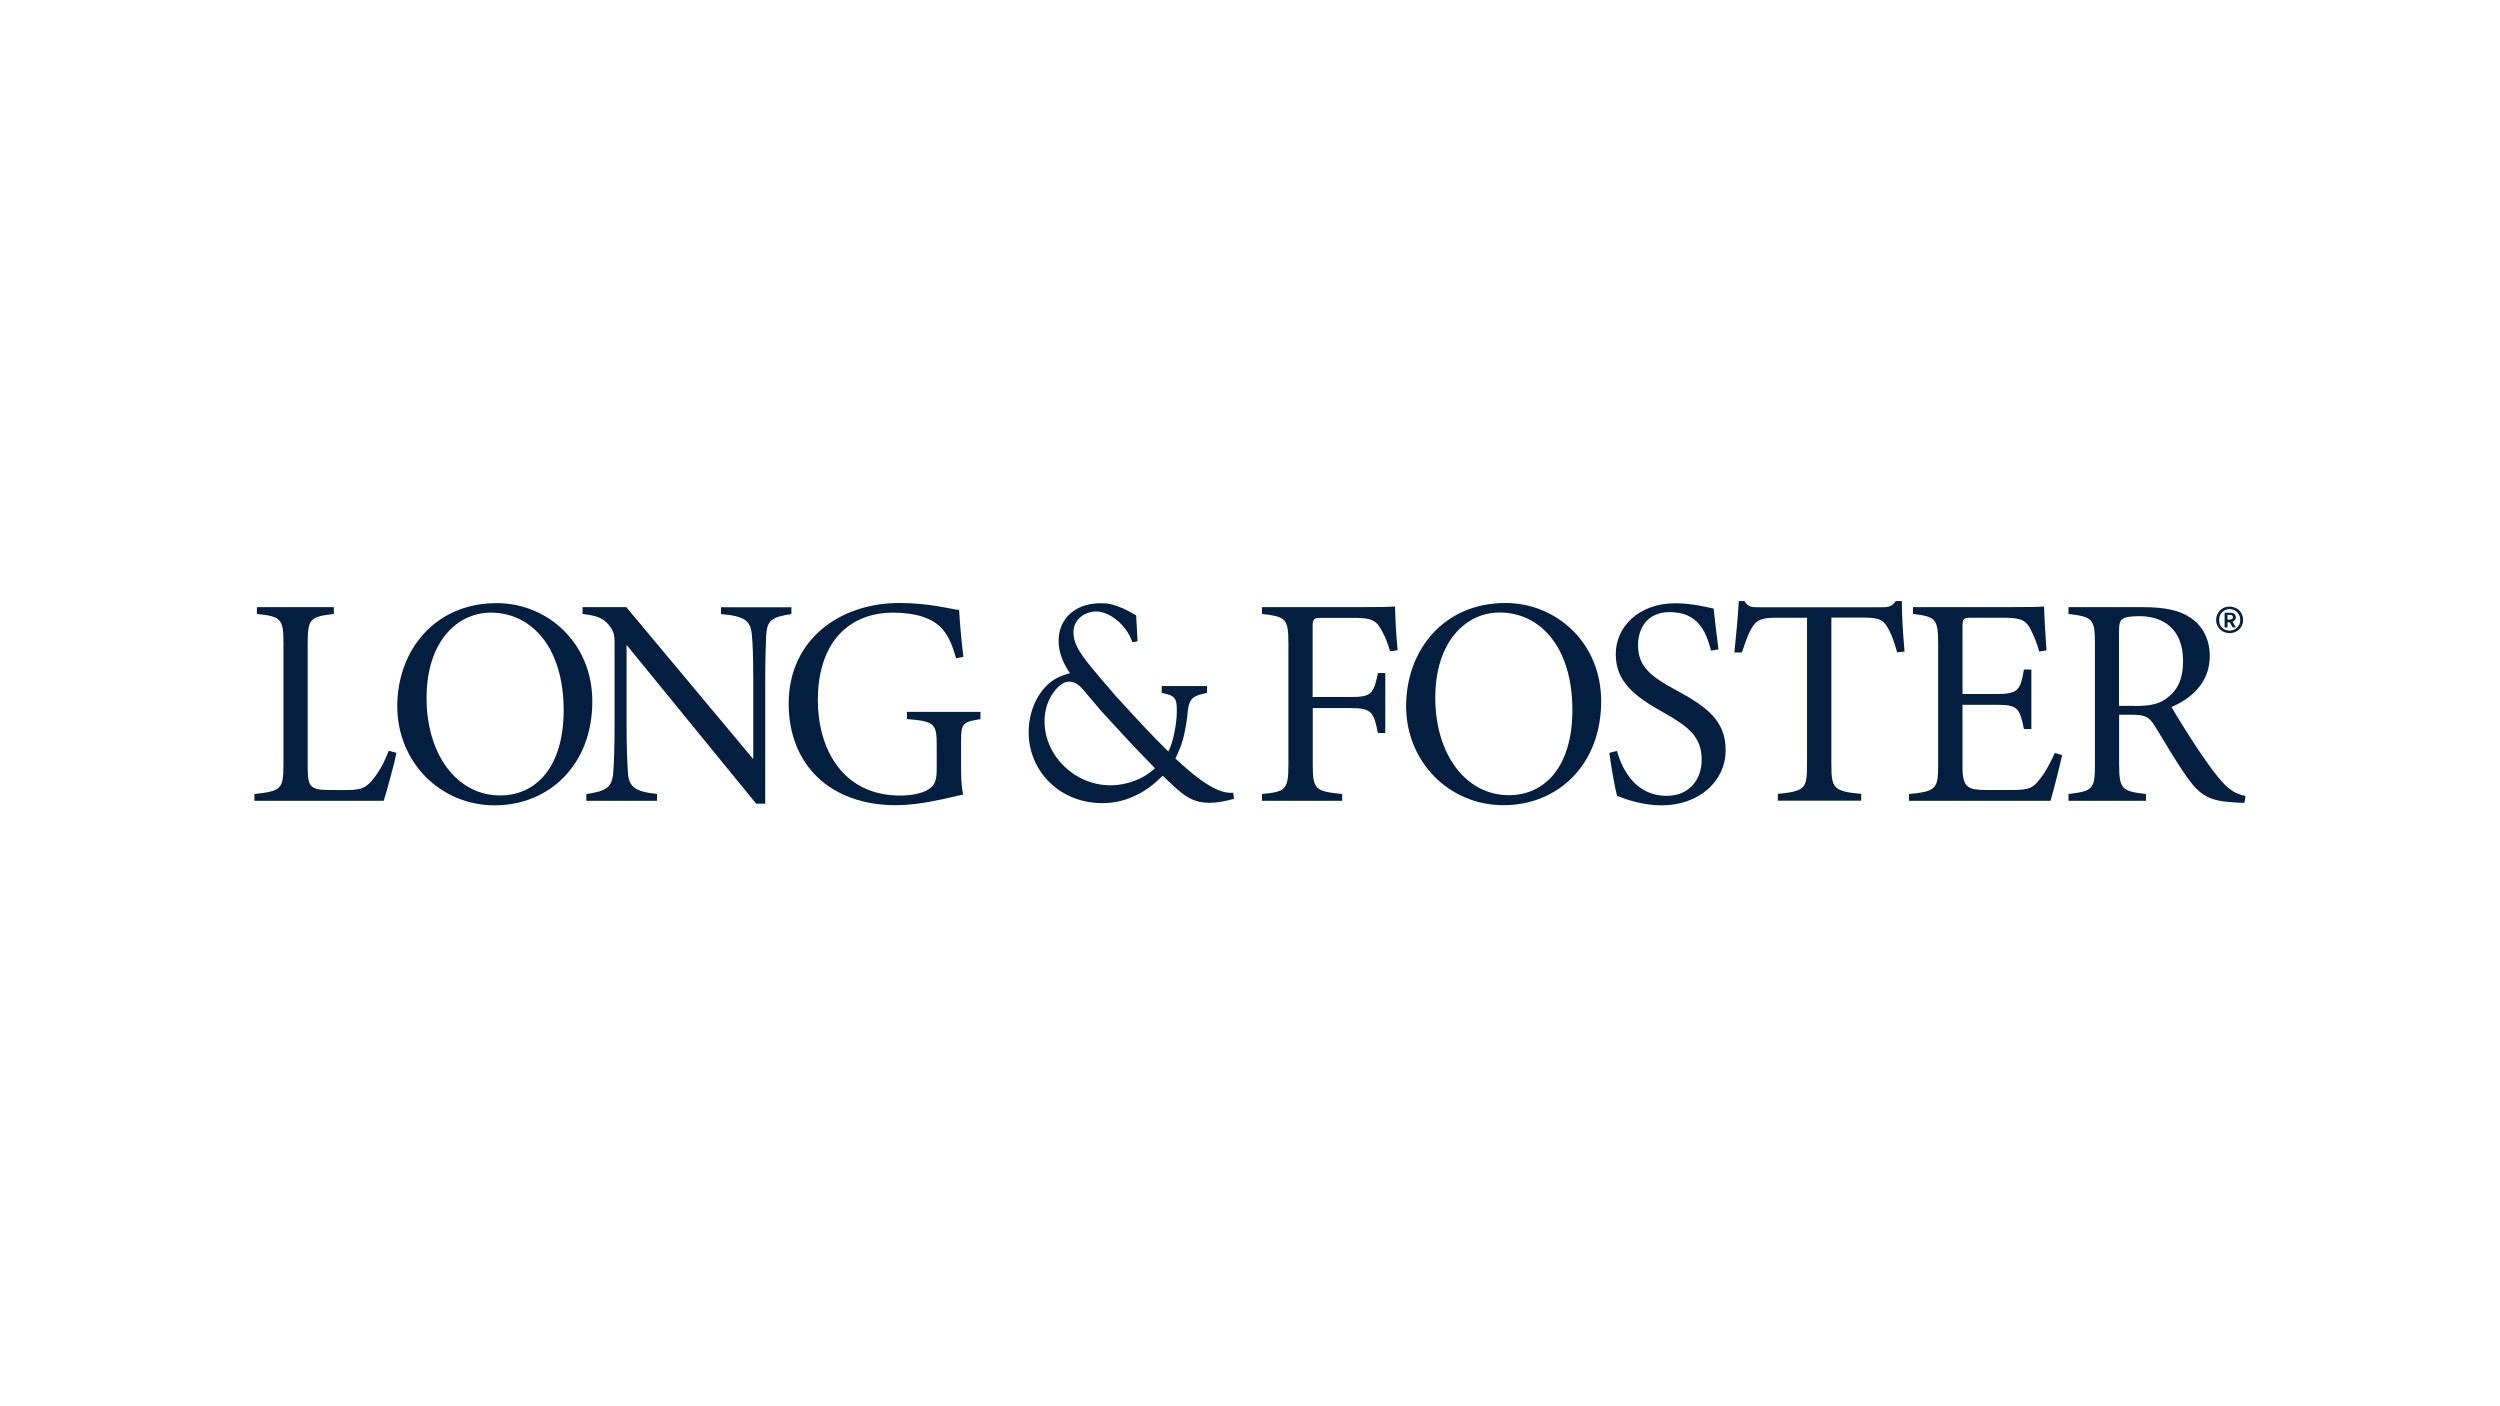 <svg viewBox="0 0 1920 1080" xmlns="http://www.w3.org/2000/svg" xmlns:xlink="http://www.w3.org/1999/xlink"><clipPath id="a"><path d="M195.4 461.5h1529.1v157H195.4z"/></clipPath><clipPath id="b"><path d="M195.4 461.5h1529.1v157H195.4z"/></clipPath><clipPath id="c"><path d="M195.4 461.5h1529.1v157H195.4z"/></clipPath><clipPath id="d"><path d="M195.4 461.5h1529.1v157H195.4z"/></clipPath><clipPath id="e"><path d="M195.4 461.5h1529.1v157H195.4z"/></clipPath><clipPath id="f"><path d="M195.4 461.5h1529.1v157H195.4z"/></clipPath><clipPath id="g"><path d="M195.4 461.5h1529.1v157H195.4z"/></clipPath><clipPath id="h"><path d="M195.4 461.5h1529.1v157H195.4z"/></clipPath><clipPath id="i"><path d="M195.4 461.5h1529.1v157H195.4z"/></clipPath><clipPath id="j"><path d="M195.4 461.5h1529.1v157H195.4z"/></clipPath><clipPath id="k"><path d="M195.4 461.5h1529.1v157H195.4z"/></clipPath><clipPath id="l"><path d="M195.4 461.5h1529.1v157H195.4z"/></clipPath><g clip-path="url(#a)"><path d="M304.5 578.2c-1.3 6.9-7.4 29.3-9.8 36.8h-99.3v-5.2c20.6-2.3 22.3-3.7 22.3-22.9V494c0-19.2-2.2-20.5-20.4-22.5v-5.2h59.1v5.2c-17.8 2.2-20.1 3.1-20.1 22.5v95.5c0 14.7 2.1 17.1 15.9 17.2 1.6 0 9.6.1 11.8.1 12.3 0 16.4-1 21.9-7.7 5.1-5.9 9.4-14 12.7-22.5z" fill="#041e3f"/></g><g clip-path="url(#b)"><path d="M377 470.5c-25.9 0-49.4 22.3-49.4 65.6s23.3 74.8 56.5 74.8c27.4 0 48.8-21.5 48.8-65.6-.1-48.5-25-74.8-55.9-74.8m4.4-7.3c38.9 0 73.5 30.3 73.5 75.5 0 48.8-33.3 79.8-75 79.8s-74.8-33.2-74.8-76.1 28.9-79.2 76.3-79.2" fill="#041e3f"/></g><g clip-path="url(#c)"><path d="M607.8 471.6c-15.2 2.3-18.8 4.7-19.4 16.9-.2 6.9-.7 14.6-.7 35.4v93.3h-7l-99.5-121.9v60c0 21 .6 30.3 1 37.1.5 12.2 5.5 15.5 22.4 17.4v5.2h-54.3v-5.2c15.1-2.1 20-5 20.7-17 .5-6.9 1-16.5 1-37.7v-61.4c0-5.6-.6-9-4.1-13.3-4.7-6.1-10.2-7.6-20.5-8.9v-5.2H481L578.5 583v-59c0-20.8-.4-28.4-1-35.6-.8-11.7-5.3-15.2-23.8-16.8v-5.2h54.1z" fill="#041e3f"/></g><g clip-path="url(#d)"><path d="M753 552.3c-14 2.1-14.9 3.7-14.9 17.1v19.1c0 8.2.2 15.7 1.6 21.7-14 3.1-33.2 8.2-51.5 8.2-51.1 0-82.5-31.5-82.5-78 0-49.5 39.7-77.3 84.9-77.3 22.9 0 39.4 4.6 46 5.4.5 8.1 1.6 23 3.3 35.9l-5.6 1.2c-5.2-18.6-11.5-27.5-26.5-32.2-5.4-1.8-14.2-2.9-21.6-2.9-35.8 0-58.1 24.6-58.1 67.2 0 36.2 18.1 73.3 63.4 73.3 7.8 0 15.5-1.5 20.1-3.9 5-2.8 7.8-5.6 7.8-15.8v-19c0-16.5-1.6-18.3-22.9-20.1v-5.5H753z" fill="#041e3f"/></g><g clip-path="url(#e)"><path d="M1067.6 500.2c-1.8-5.6-3.2-10.1-5.8-14.7-4.4-9.1-8.2-11-22.3-11h-24.2c-6.5 0-7.2.7-7.2 7.2v53.6h28.9c16.6 0 17.8-2.4 21.3-18.4h5.6V563h-5.7c-3.1-16.2-4.8-19.2-21.3-19.2h-28.7V587c0 19.3 1.8 20.7 22.6 22.8v5.2h-61.6v-5.2c18.3-1.7 20.3-3.5 20.3-22.8v-92.7c0-19.5-2.1-20.6-20.3-22.8v-5.2h70.8c20.8 0 28-.2 31.4-.5.1 7.5.9 23.5 2 33.6z" fill="#041e3f"/></g><g clip-path="url(#f)"><path d="M1151.7 470.4c-25.9 0-49.4 22.3-49.4 65.5s23.3 74.8 56.5 74.8c27.4 0 48.8-21.5 48.8-65.6-.1-48.4-25-74.7-55.9-74.7m4.5-7.3c38.9 0 73.5 30.3 73.5 75.5 0 48.8-33.3 79.8-75 79.8s-74.8-33.2-74.8-76.1 28.8-79.2 76.3-79.2" fill="#041e3f"/></g><g clip-path="url(#g)"><path d="M1314.1 499.7c-4-15.4-10.5-29.6-31.8-29.6-17.6 0-24.3 13-24.3 25.4 0 16.4 10 24.1 28.6 34.2 24.1 12.9 38.7 23.7 38.7 46.4 0 24-20.6 42.4-49.2 42.4-13.4 0-25.6-3.9-34.2-7.2-1.7-6.3-4.7-23.4-5.9-33.1l5.8-1.5c4.3 14.9 14.5 34.5 38.2 34.5 17.5 0 26.9-12.7 26.9-27.7 0-17.6-10.2-25.5-29-36.1-21.7-12.2-37-23.2-37-45 0-20.7 17.2-39.1 45.9-39.1 13.2 0 24.5 3.2 29.3 4.1.9 8.2 1.9 17.8 3.7 31.3z" fill="#041e3f"/></g><g clip-path="url(#h)"><path d="M1457 501c-1.9-6.9-4.1-13.1-6.3-17.2-3.7-7.2-6.4-9.5-19.4-9.5h-24.8v113.4c0 17.6 1.8 20.1 22.9 22v5.2h-64v-5.2c20.9-2 22.4-4.3 22.4-22V474.4h-23.6c-12.7 0-15.8 2.3-19.4 8.9-2.8 5-4.4 10.1-7 17.8h-5.8c1.4-13.4 2.7-27.1 3.4-39.5h4.3c3.2 4.8 5.3 4.8 12.3 4.8h92.6c6.5 0 8.4-.8 11.4-4.8h4.6c0 10.3.9 25.8 2.1 38.8z" fill="#041e3f"/></g><g clip-path="url(#i)"><path d="M1583.7 579.9c-1.3 6.5-6.8 28.2-8.9 35.1h-108.7v-5.2c20.9-2 22.4-3.9 22.4-22.6V495c0-20.1-1.9-21.3-19.3-23.5v-5.2h68.2c20.9 0 29.1-.2 32.4-.5.2 6.5 1.1 23.4 1.9 33.7l-5.6.9c-1.9-7.2-4.5-13.1-6.9-17.6-3.9-7.2-8.3-8.4-22-8.4h-22.8c-6.8 0-7.2.7-7.2 7.2V533h26.4c16.6 0 18.1-3.3 20.8-18.8h5.7v45.7h-5.7c-3.3-16.3-5-18.6-20.8-18.6h-26.4v48.4c0 15.8 5.4 16.8 17.3 17h21.7c13 0 15.6-2 20.8-8.9 4-4.9 8.2-13 11.1-19.5z" fill="#041e3f"/></g><g clip-path="url(#j)"><path d="M1639.4 542.2c11.7 0 18.9-1.4 24.8-6.1 9-6.6 12.4-15.8 12.4-28.6 0-24.6-15.4-34.3-33.6-34.3-7.2 0-11.2.9-12.9 2.2-2.1 1.5-2.7 3.7-2.7 10.1v56.6h12zm84.3 74.4c-2.6 0-6.1-.2-8.6-.4-17.5-1.1-25-4.8-34.8-18.4-8.2-11.3-17.3-27-24.8-39.3-5-8.2-7.8-9.6-19.5-9.6h-8.5v38.4c0 18.8 2.3 20.4 20.6 22.5v5.2h-59.5v-5.2c18.6-2.3 20.3-3.5 20.3-22.5v-93.6c0-18.8-2.2-19.9-20.3-22.2v-5.2h57.1c16.3 0 27.9 2.2 36.4 8 9 5.8 15 16.1 15 29.5 0 19.4-12.6 31.9-29.4 39.2 4.2 7.3 14.2 23.3 21.1 33.6 8.2 12 13.1 18.8 18.4 24.5 6 6.5 10.8 8.8 17.4 10.2z" fill="#041e3f"/></g><g clip-path="url(#k)"><path d="M802.2 553.9c0-7.2 2-14.6 5.5-20 3.7-6.1 8.7-10.4 13.2-10.4 4.8 0 8 2.8 10.7 5.9 3.5 4.1 14.1 16.6 14.1 16.6 3.6 4 25.8 28.4 41.3 44-8.6 8.2-21.3 13.1-34.1 13.1-27.2.1-50.7-22.4-50.7-49.2m144.9 54.9c-11.1 1.3-26.3-9.2-44.4-26.3 1.2-2.4 2.3-4.8 3.3-7.3 1.7-4.2 3.1-8.8 4-13.9 1.8-8.5 2.2-15.1 2.2-15.1 1.2-10.4 4.7-12.1 14.8-14v-5.3h-34.8v5.3c11.1 2 11.6 4.6 11.6 14.4 0 8.3-2.7 23.6-6.4 30.3l-.2.2c-12.5-12.2-26.1-27-40.2-42.5-8.2-9.4-16.2-18.8-19-22.3-10.6-13-13.6-19.3-13.6-27 0-6.9 4.9-12.8 11.7-14.8 1.8-.5 3.6-.9 5.6-.9 10.6 0 23.2 10.3 27.7 22.9.1.3.3.6.3.8l3.9-.8c0-.8 0-1.7-.6-11.9-.2-3.7-.4-6.2-.4-7.9-3.3-2.1-6.4-3.7-9.2-5-.1-.1-.2-.1-.3-.2-1.9-.8-3.5-1.4-4.8-1.9-.8-.3-1.5-.5-2.2-.7-1.8-.6-3.2-1-4.5-1.2-1.1-.2-2-.3-2.8-.3-1.1-.1-2.2-.1-3.5-.1-4.2 0-7.9.5-11.4 1.5-12.9 3.7-20.9 13.8-20.9 27.5 0 8 3 16.4 8.7 24.7-8.3 2.3-12.8 4.7-17.5 9.2-8.9 8.5-14.2 22.2-14.2 36 0 30.8 24.6 54.6 56.4 54.6 9.8 0 18.4-2.1 26.9-6.5l-.1.1s9.1-4 18.4-13.4c.5-.4.9-.8 1.3-1.2 16.9 15.1 23.2 26.5 54.8 17.7z" fill="#041e3f"/></g><g clip-path="url(#l)"><path d="M1712.7 475.9c.6 0 1.2-.2 1.6-.5s.6-.8.6-1.4-.2-1-.6-1.3-.9-.5-1.6-.5h-2v3.6zm3.2-4.4c.8.7 1.2 1.5 1.2 2.6 0 .8-.2 1.5-.7 2.1s-1.1 1-1.9 1.2l2.7 4.5h-2.4l-2.4-4h-1.7v4h-2.2v-11.3h4.3c1.3-.1 2.3.2 3.1.9m.6-2.6c-1.2-.7-2.6-1.1-4.2-1.1s-2.9.4-4.1 1.1-2.2 1.7-2.9 3-1 2.7-1 4.3.3 3 1 4.2 1.7 2.2 2.9 2.9 2.6 1 4.1 1 3-.4 4.2-1.1 2.2-1.7 2.9-2.9 1.1-2.6 1.1-4.2-.3-3-1.1-4.2c-.7-1.3-1.7-2.3-2.9-3m-9.4-1.7c1.6-.9 3.3-1.3 5.2-1.3s3.7.5 5.3 1.3c1.6.9 2.8 2.1 3.7 3.7s1.4 3.3 1.4 5.2-.4 3.6-1.4 5.2c-.9 1.5-2.2 2.8-3.7 3.6-1.6.9-3.3 1.3-5.3 1.3s-3.7-.5-5.2-1.3c-1.6-.9-2.8-2.1-3.7-3.6s-1.4-3.2-1.4-5.1.5-3.7 1.4-5.2c.8-1.6 2.1-2.9 3.7-3.8" fill="#041e3f"/></g></svg>